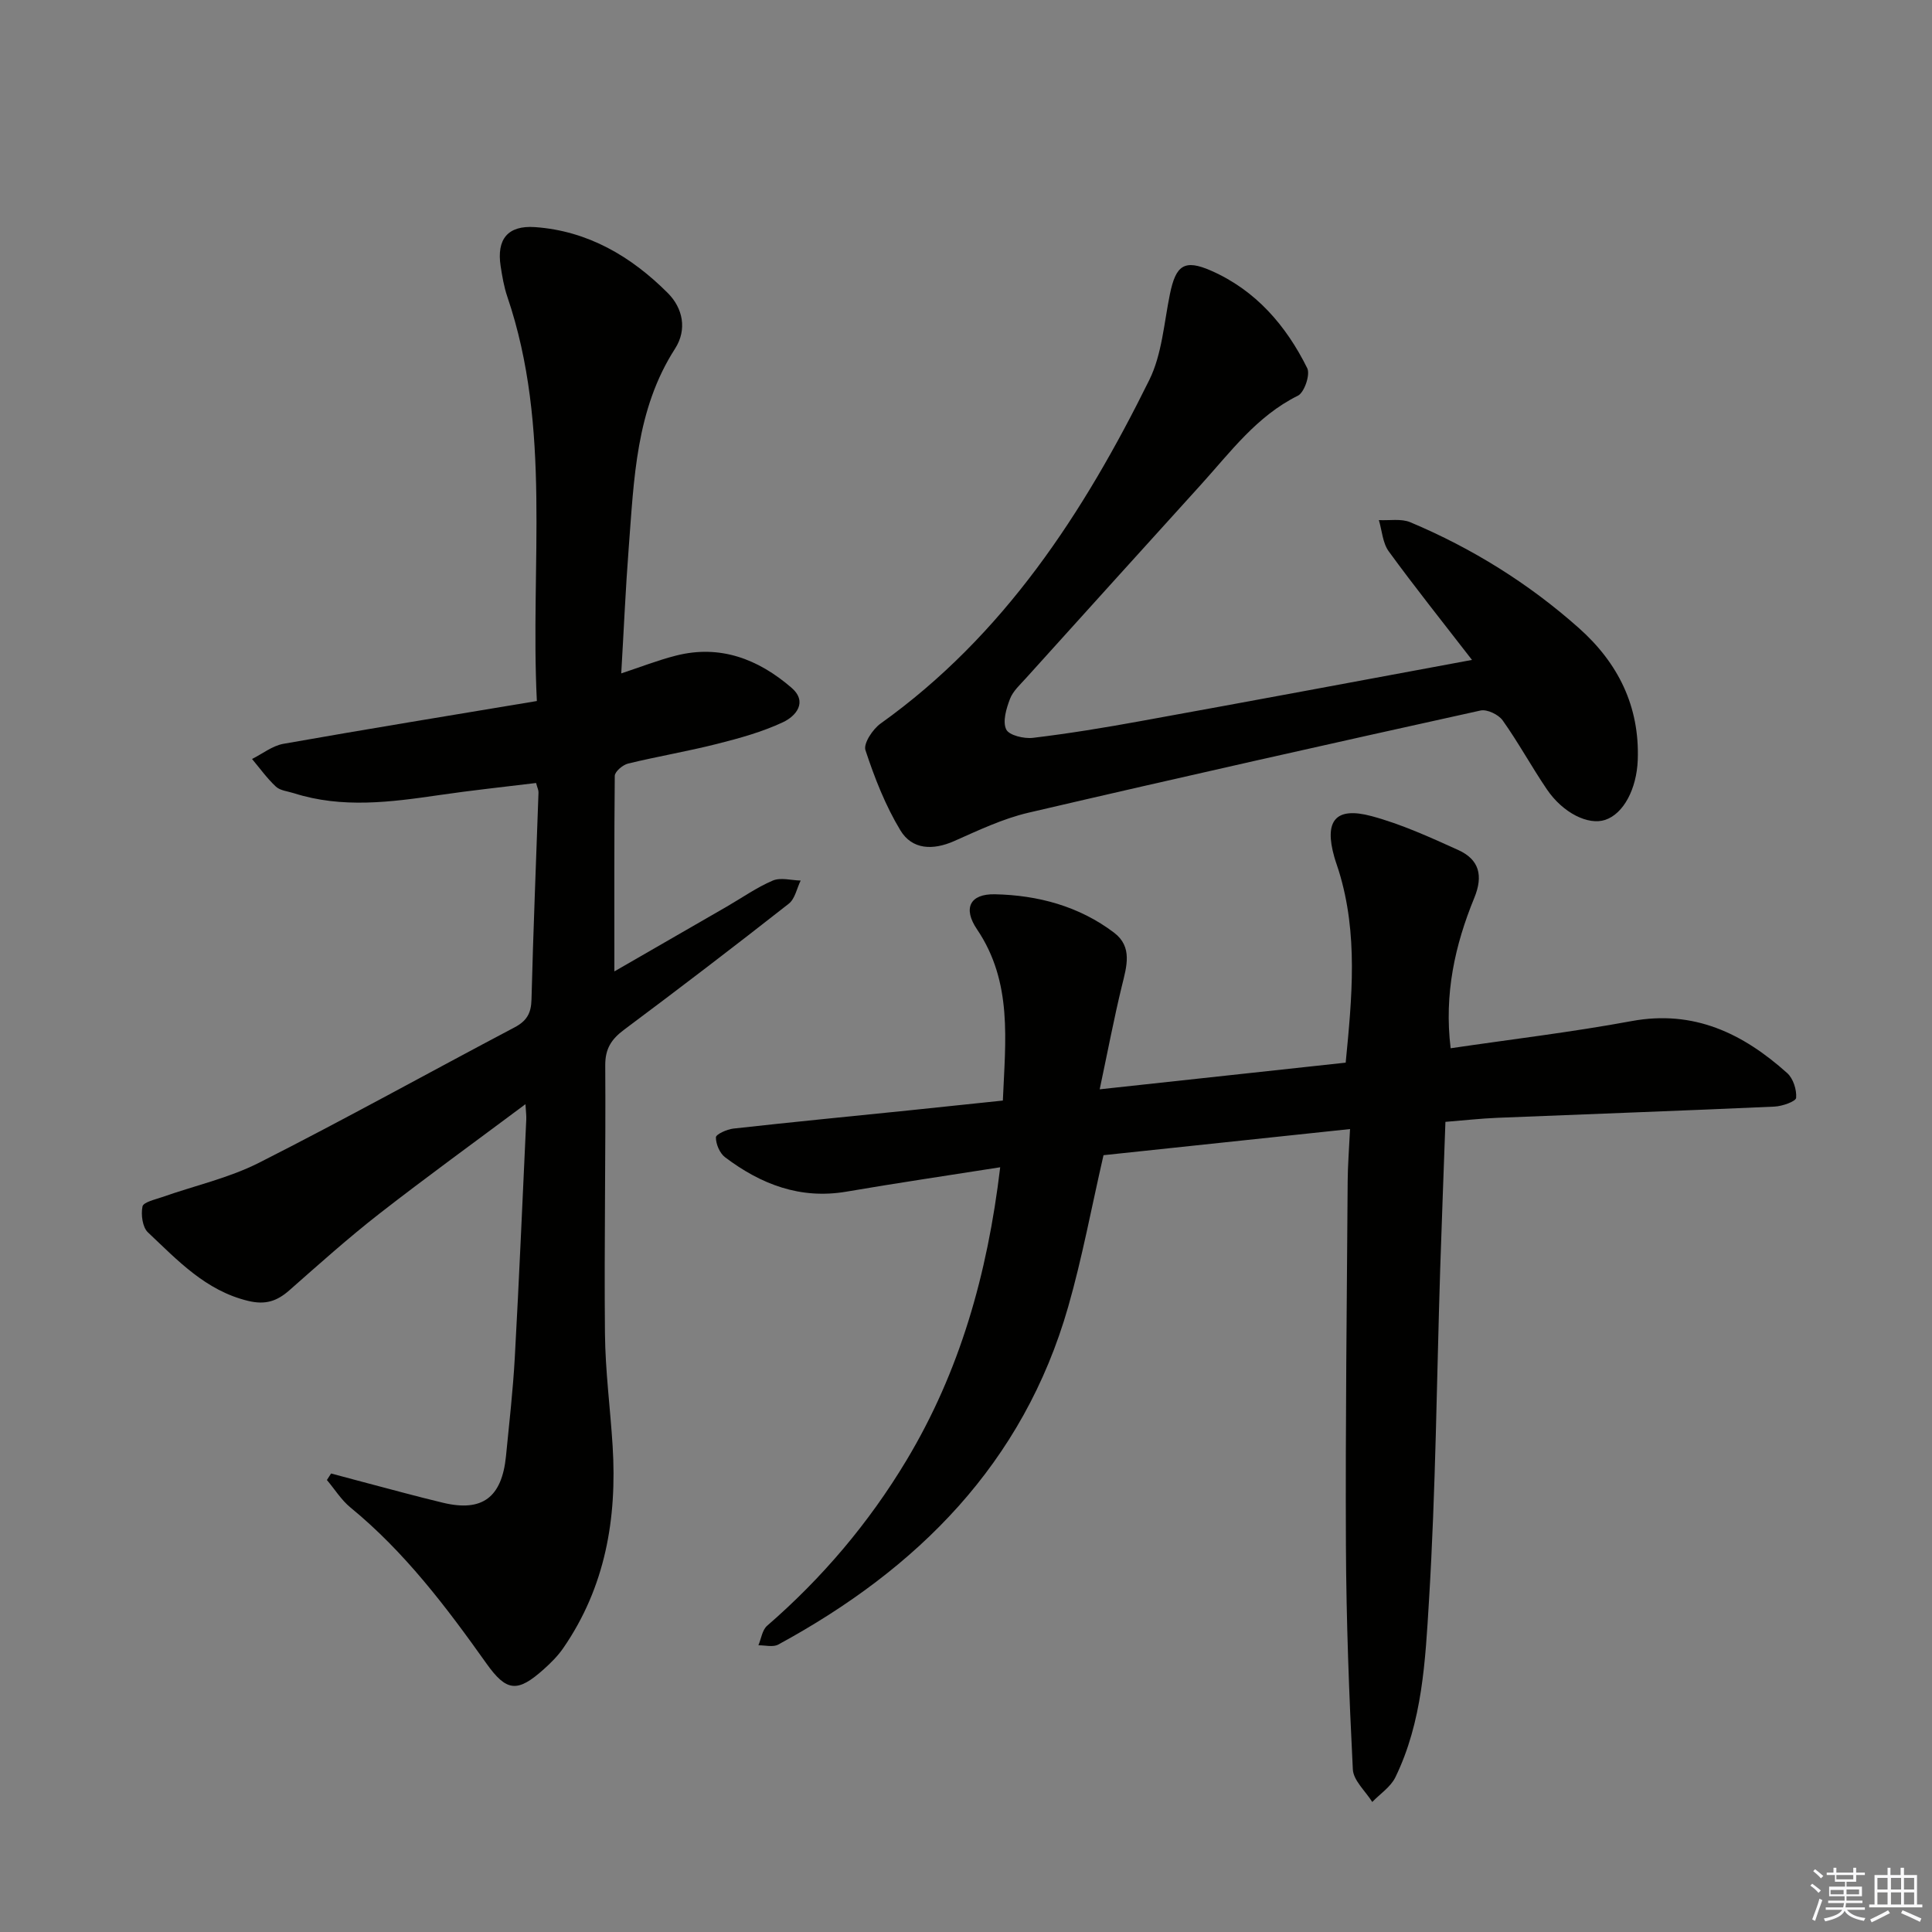 <svg enable-background="new 0 0 400 400" viewBox="0 0 400 400" xmlns="http://www.w3.org/2000/svg"><rect x="0" y="0" width="400" height="400" fill="#808080" stroke="none"/><g fill="#010100"><path d="m127.2 201.12c7.51-4.33 15.39-8.86 23.26-13.41 3.17-1.83 6.2-3.98 9.54-5.4 1.63-.69 3.83-.05 5.77 0-.8 1.62-1.17 3.78-2.46 4.79-11.26 8.84-22.64 17.54-34.11 26.1-2.62 1.96-3.91 3.91-3.89 7.37.12 18.49-.24 36.99-.06 55.48.07 7.8 1.11 15.58 1.59 23.37.93 14.98-1.52 29.17-10.21 41.78-1.12 1.63-2.57 3.08-4.05 4.4-5.47 4.9-7.72 4.65-11.89-1.22-8.3-11.69-16.92-23.08-28.12-32.26-1.91-1.56-3.27-3.79-4.89-5.7.29-.45.58-.9.87-1.35 2.11.56 4.21 1.14 6.32 1.69 5.61 1.47 11.21 3.02 16.85 4.37 8.12 1.95 12.19-1.09 13.04-9.66.67-6.78 1.44-13.56 1.82-20.35.91-16.45 1.61-32.9 2.38-49.36.04-.78-.08-1.56-.17-3.15-10.46 7.81-20.5 15.08-30.27 22.69-6.42 5.01-12.5 10.46-18.62 15.85-2.57 2.26-4.96 3.05-8.55 2.18-8.8-2.13-14.59-8.41-20.72-14.18-1.14-1.07-1.47-3.68-1.13-5.36.19-.9 2.59-1.43 4.06-1.94 6.69-2.36 13.77-3.93 20.04-7.1 17.8-9.01 35.25-18.72 52.91-28.03 2.53-1.33 3.46-2.91 3.53-5.77.36-14.29.96-28.58 1.45-42.88.02-.47-.23-.94-.5-1.96-6.67.82-13.37 1.52-20.03 2.5-10.08 1.47-20.13 2.8-30.13-.39-1.26-.4-2.81-.53-3.7-1.35-1.84-1.71-3.32-3.8-4.95-5.73 2.16-1.08 4.21-2.73 6.49-3.14 17.3-3.06 34.65-5.88 52.48-8.86-1.4-28.34 3.15-56.49-6.12-83.73-.69-2.03-1.05-4.19-1.38-6.32-.85-5.55 1.46-8.46 7.1-8.07 10.96.77 19.94 6.07 27.51 13.65 3.13 3.13 4.04 7.56 1.5 11.52-8.13 12.64-8.49 27.01-9.59 41.23-.65 8.43-1.01 16.89-1.55 26 3.97-1.31 7.59-2.73 11.32-3.68 9.17-2.34 17.05.73 23.9 6.62 3.46 2.97.95 5.91-1.72 7.16-4.3 2.02-9 3.32-13.64 4.49-6.1 1.55-12.33 2.59-18.45 4.08-1.1.27-2.74 1.66-2.75 2.56-.13 13.39-.08 26.79-.08 40.47z"/><path d="m207.08 241.67c-11.26 1.77-21.58 3.29-31.85 5.05-9.56 1.63-17.7-1.53-25.11-7.12-1.11-.84-1.91-2.73-1.9-4.12 0-.64 2.29-1.67 3.62-1.82 12.06-1.34 24.13-2.52 36.2-3.75 6.42-.66 12.84-1.34 19.59-2.05.52-12.41 2.06-24.49-5.36-35.47-2.93-4.33-1.48-7.34 3.69-7.24 8.9.18 17.46 2.46 24.71 7.96 3.86 2.94 2.59 7 1.61 10.99-1.62 6.64-2.89 13.36-4.6 21.43 18.1-1.96 34.36-3.73 50.93-5.52 1.31-13.48 2.6-26.67-1.43-39.71-.29-.95-.65-1.89-.92-2.85-2.14-7.53.23-10.49 7.71-8.48 6.17 1.66 12.1 4.37 17.95 7.02 4.32 1.96 5.22 5.27 3.31 9.92-4 9.75-6.26 19.9-4.89 31.12 12.62-1.86 25.11-3.34 37.44-5.62 12.92-2.39 23.09 2.56 32.24 10.76 1.24 1.11 1.99 3.45 1.85 5.13-.06.74-2.88 1.74-4.48 1.81-19.11.86-38.23 1.54-57.35 2.32-3.46.14-6.91.53-10.78.84-.36 10.18-.75 20.28-1.08 30.37-.73 22.95-.93 45.94-2.33 68.85-.75 12.34-1.36 25-6.96 36.49-.98 2-3.15 3.41-4.78 5.1-1.4-2.25-3.91-4.45-4.02-6.76-.78-15.41-1.36-30.85-1.43-46.28-.12-25.16.19-50.32.36-75.47.02-3.29.29-6.57.49-10.81-17.44 1.85-34.49 3.66-51.04 5.41-2.49 10.82-4.41 21.26-7.32 31.41-9.29 32.41-31.16 54.23-60.02 69.91-1.08.59-2.73.13-4.11.15.58-1.37.79-3.16 1.8-4.04 11.42-9.9 21.07-21.29 28.84-34.23 11.03-18.37 16.77-38.47 19.42-60.7z"/><path d="m304.76 136.63c-6.19-8.01-11.88-15.12-17.23-22.47-1.27-1.74-1.4-4.3-2.05-6.48 2.19.12 4.62-.35 6.52.45 12.81 5.39 24.51 12.67 34.9 21.91 8.11 7.22 12.58 16.18 12.18 27.29-.22 5.98-2.93 11.16-6.75 12.42-3.49 1.16-8.74-1.42-12.07-6.33-3.17-4.67-5.88-9.67-9.15-14.27-.86-1.21-3.22-2.34-4.57-2.05-31.25 6.9-62.48 13.9-93.65 21.17-5.29 1.24-10.34 3.65-15.35 5.87-4.41 1.95-8.7 1.78-11.12-2.22-3.11-5.14-5.35-10.88-7.24-16.61-.45-1.38 1.51-4.34 3.13-5.5 25.55-18.25 42.04-43.62 55.63-71.12 2.64-5.34 3.05-11.81 4.28-17.8 1.22-5.96 2.97-7.29 8.52-4.85 9.23 4.05 15.53 11.35 19.91 20.19.66 1.33-.6 5.03-1.93 5.69-8.55 4.24-13.97 11.69-20.1 18.45-12.08 13.32-24.13 26.66-36.18 40.01-1.22 1.36-2.71 2.69-3.33 4.31-.76 1.99-1.57 4.67-.79 6.32.57 1.23 3.71 1.98 5.56 1.75 7.41-.89 14.79-2.1 22.14-3.44 22.53-4.08 45.04-8.29 68.74-12.69z"/></g><path d="m374.8 390.4.4-.4c.7.5 1.3 1 1.8 1.4l-.5.5c-.5-.6-1.1-1.1-1.7-1.5zm1 7.3-.6-.3c.5-1.4 1.1-2.8 1.5-4.3.2.1.4.2.6.3-.5 1.3-1 2.8-1.5 4.3zm-.4-10.3.4-.4c.4.3 1 .8 1.7 1.4l-.5.5c-.4-.5-1-1-1.6-1.5zm2.5.3h1.7v-1h.6v1h3.5v-1h.6v1h1.8v.5h-1.8v1.4h-2v1h3.2v2h-3.2v.9h3.3v.5h-3.4c0 .3-.1.6-.1.9h4v.5h-3.7c.7.9 1.9 1.5 3.8 1.7-.1.2-.2.4-.3.6-2.1-.4-3.5-1.1-4-2.1-.4 1-1.8 1.7-4 2.2-.1-.2-.2-.4-.3-.6 2.1-.4 3.4-1 3.8-1.8h-3.4v-.5h3.6c.1-.3.1-.6.2-.9h-3.3v-.5h3.4c0-.3 0-.6 0-.9h-3.2v-2h3.3v-1h-2.1v-1.4h-1.7v-.5zm1.1 3.5v1h2.7c0-.3 0-.4 0-.4 0-.1 0-.2 0-.2 0-.1 0-.2 0-.3h-2.7zm1.2-3v.9h3.5v-.9zm4.7 3h-2.6v.6.4h2.6z" fill="#fafafb"/><path d="m393.6 386.7h.6v1.5h2.7v6.1h1.1v.6h-11v-.6h1.1v-6.1h2.7v-1.5h.6v1.5h2.1v-1.5zm-2.7 8.8.4.6c-1.2.6-2.5 1.3-3.8 1.9-.1-.2-.2-.4-.3-.6 1.2-.6 2.5-1.2 3.7-1.9zm-2.2-6.7v2.4h2.1v-2.4zm0 3v2.5h2.1v-2.5zm2.8-3v2.4h2.1v-2.4zm0 3v2.5h2.1v-2.5zm6 6.1c-1.4-.7-2.7-1.3-3.9-1.8l.3-.6c1.5.6 2.7 1.2 3.9 1.7zm-1.2-9.1h-2.1v2.4h2.1zm-2.1 3v2.5h2.1v-2.5z" fill="#fafafb"/></svg>